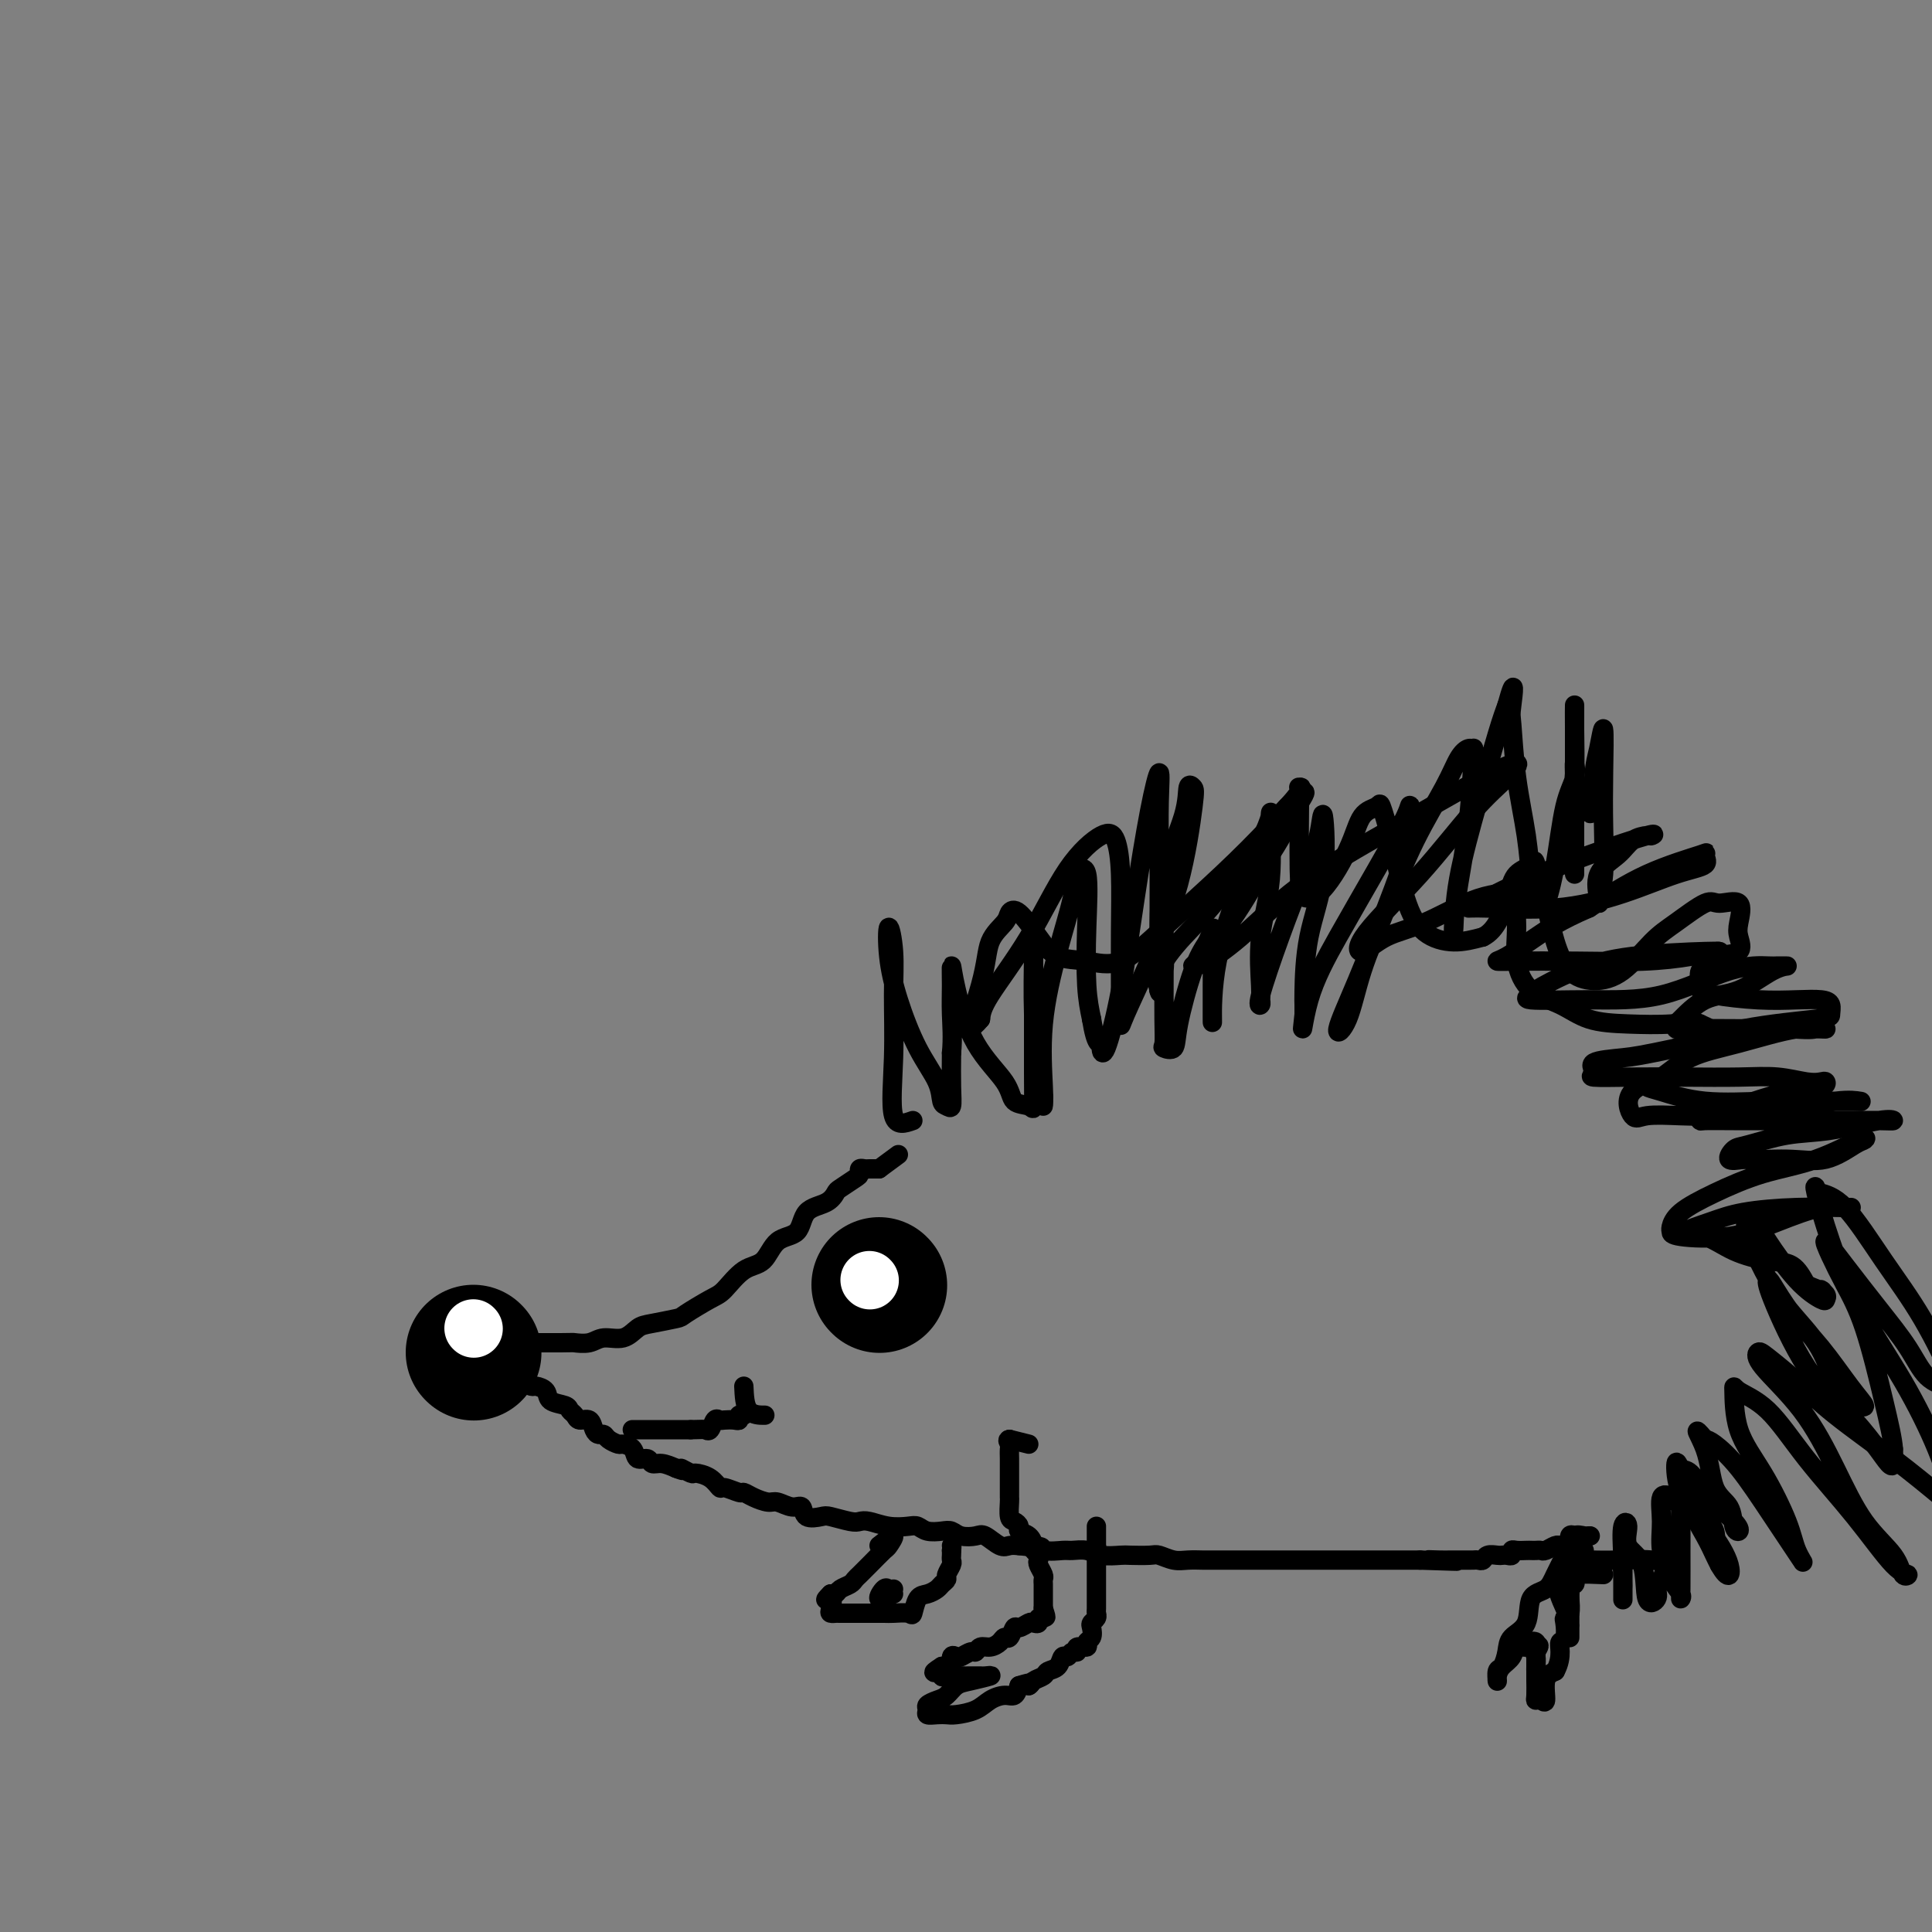 <svg viewBox='0 0 400 400' version='1.1' xmlns='http://www.w3.org/2000/svg' xmlns:xlink='http://www.w3.org/1999/xlink'><rect x="0" y="0" width="400" height="400" fill="#808080" stroke="none"/><g fill='none' stroke='#000000' stroke-width='4' stroke-linecap='round' stroke-linejoin='round'><path d='M106,280c-2.153,-0.845 -4.306,-1.691 -5,-2c-0.694,-0.309 0.071,-0.083 1,0c0.929,0.083 2.022,0.022 3,0c0.978,-0.022 1.840,-0.006 3,0c1.160,0.006 2.617,0.002 4,0c1.383,-0.002 2.691,-0.001 4,0'/><path d='M116,278c2.852,-0.018 2.483,-0.064 3,0c0.517,0.064 1.921,0.239 3,0c1.079,-0.239 1.834,-0.891 3,-1c1.166,-0.109 2.742,0.323 4,0c1.258,-0.323 2.196,-1.403 3,-2c0.804,-0.597 1.474,-0.710 3,-1c1.526,-0.290 3.909,-0.757 5,-1c1.091,-0.243 0.890,-0.261 2,-1c1.110,-0.739 3.531,-2.198 5,-3c1.469,-0.802 1.987,-0.947 3,-2c1.013,-1.053 2.520,-3.014 4,-4c1.480,-0.986 2.931,-0.998 4,-2c1.069,-1.002 1.754,-2.993 3,-4c1.246,-1.007 3.053,-1.028 4,-2c0.947,-0.972 1.035,-2.894 2,-4c0.965,-1.106 2.809,-1.395 4,-2c1.191,-0.605 1.730,-1.525 2,-2c0.270,-0.475 0.272,-0.506 1,-1c0.728,-0.494 2.183,-1.453 3,-2c0.817,-0.547 0.995,-0.682 1,-1c0.005,-0.318 -0.164,-0.817 0,-1c0.164,-0.183 0.659,-0.049 1,0c0.341,0.049 0.526,0.014 1,0c0.474,-0.014 1.237,-0.007 2,0'/><path d='M182,242c7.000,-5.167 3.500,-2.583 0,0'/><path d='M102,279c0.000,0.000 -2.000,-1.000 -2,-1'/><path d='M100,278c-0.074,0.018 0.739,0.564 1,1c0.261,0.436 -0.032,0.761 0,1c0.032,0.239 0.390,0.393 1,1c0.610,0.607 1.472,1.668 2,2c0.528,0.332 0.723,-0.065 1,0c0.277,0.065 0.636,0.591 1,1c0.364,0.409 0.732,0.700 1,1c0.268,0.300 0.437,0.609 1,1c0.563,0.391 1.520,0.864 2,1c0.480,0.136 0.481,-0.066 1,0c0.519,0.066 1.554,0.398 2,1c0.446,0.602 0.304,1.472 1,2c0.696,0.528 2.232,0.714 3,1c0.768,0.286 0.769,0.672 1,1c0.231,0.328 0.692,0.600 1,1c0.308,0.400 0.464,0.930 1,1c0.536,0.070 1.452,-0.318 2,0c0.548,0.318 0.728,1.343 1,2c0.272,0.657 0.635,0.946 1,1c0.365,0.054 0.732,-0.127 1,0c0.268,0.127 0.438,0.564 1,1c0.562,0.436 1.516,0.872 2,1c0.484,0.128 0.496,-0.053 1,0c0.504,0.053 1.499,0.339 2,1c0.501,0.661 0.507,1.696 1,2c0.493,0.304 1.472,-0.125 2,0c0.528,0.125 0.604,0.803 1,1c0.396,0.197 1.113,-0.087 2,0c0.887,0.087 1.943,0.543 3,1'/><path d='M140,304c2.586,1.020 1.050,0.071 1,0c-0.050,-0.071 1.385,0.736 2,1c0.615,0.264 0.410,-0.016 1,0c0.590,0.016 1.975,0.329 3,1c1.025,0.671 1.691,1.699 2,2c0.309,0.301 0.261,-0.126 1,0c0.739,0.126 2.266,0.803 3,1c0.734,0.197 0.675,-0.086 1,0c0.325,0.086 1.033,0.543 2,1c0.967,0.457 2.194,0.915 3,1c0.806,0.085 1.193,-0.201 2,0c0.807,0.201 2.034,0.890 3,1c0.966,0.110 1.670,-0.359 2,0c0.330,0.359 0.287,1.547 1,2c0.713,0.453 2.181,0.173 3,0c0.819,-0.173 0.987,-0.239 2,0c1.013,0.239 2.869,0.782 4,1c1.131,0.218 1.535,0.110 2,0c0.465,-0.110 0.991,-0.222 2,0c1.009,0.222 2.501,0.778 4,1c1.499,0.222 3.007,0.111 4,0c0.993,-0.111 1.472,-0.222 2,0c0.528,0.222 1.104,0.778 2,1c0.896,0.222 2.112,0.110 3,0c0.888,-0.110 1.449,-0.218 2,0c0.551,0.218 1.092,0.762 2,1c0.908,0.238 2.182,0.169 3,0c0.818,-0.169 1.178,-0.437 2,0c0.822,0.437 2.106,1.579 3,2c0.894,0.421 1.398,0.120 2,0c0.602,-0.120 1.301,-0.060 2,0'/><path d='M211,320c7.424,0.867 3.985,0.035 3,0c-0.985,-0.035 0.486,0.726 2,1c1.514,0.274 3.071,0.059 4,0c0.929,-0.059 1.230,0.037 2,0c0.770,-0.037 2.010,-0.206 3,0c0.990,0.206 1.731,0.786 3,1c1.269,0.214 3.067,0.061 4,0c0.933,-0.061 1.001,-0.030 2,0c0.999,0.030 2.929,0.061 4,0c1.071,-0.061 1.282,-0.212 2,0c0.718,0.212 1.943,0.789 3,1c1.057,0.211 1.947,0.057 3,0c1.053,-0.057 2.269,-0.015 3,0c0.731,0.015 0.975,0.004 2,0c1.025,-0.004 2.830,-0.001 4,0c1.170,0.001 1.707,0.000 2,0c0.293,-0.000 0.344,-0.000 1,0c0.656,0.000 1.918,0.000 3,0c1.082,-0.000 1.985,-0.000 3,0c1.015,0.000 2.144,0.000 3,0c0.856,-0.000 1.440,-0.000 2,0c0.560,0.000 1.097,0.000 2,0c0.903,-0.000 2.171,-0.000 3,0c0.829,0.000 1.219,0.000 2,0c0.781,-0.000 1.951,-0.000 3,0c1.049,0.000 1.975,0.000 3,0c1.025,-0.000 2.148,-0.000 3,0c0.852,0.000 1.435,0.000 2,0c0.565,-0.000 1.114,-0.000 2,0c0.886,0.000 2.110,0.000 3,0c0.890,-0.000 1.445,-0.000 2,0'/><path d='M294,323c13.490,0.464 5.716,0.124 3,0c-2.716,-0.124 -0.375,-0.033 1,0c1.375,0.033 1.783,0.009 2,0c0.217,-0.009 0.244,-0.001 1,0c0.756,0.001 2.243,-0.003 3,0c0.757,0.003 0.784,0.015 1,0c0.216,-0.015 0.621,-0.057 1,0c0.379,0.057 0.731,0.211 1,0c0.269,-0.211 0.454,-0.788 1,-1c0.546,-0.212 1.452,-0.061 2,0c0.548,0.061 0.737,0.030 1,0c0.263,-0.030 0.599,-0.061 1,0c0.401,0.061 0.867,0.212 1,0c0.133,-0.212 -0.067,-0.789 0,-1c0.067,-0.211 0.399,-0.057 1,0c0.601,0.057 1.469,0.016 2,0c0.531,-0.016 0.723,-0.008 1,0c0.277,0.008 0.637,0.016 1,0c0.363,-0.016 0.727,-0.057 1,0c0.273,0.057 0.455,0.214 1,0c0.545,-0.214 1.451,-0.797 2,-1c0.549,-0.203 0.739,-0.026 1,0c0.261,0.026 0.592,-0.098 1,0c0.408,0.098 0.893,0.418 1,0c0.107,-0.418 -0.163,-1.574 0,-2c0.163,-0.426 0.761,-0.122 1,0c0.239,0.122 0.120,0.061 0,0'/><path d='M189,232c-1.693,0.602 -3.385,1.203 -4,-1c-0.615,-2.203 -0.152,-7.212 0,-12c0.152,-4.788 -0.007,-9.356 0,-13c0.007,-3.644 0.181,-6.364 0,-9c-0.181,-2.636 -0.718,-5.189 -1,-5c-0.282,0.189 -0.311,3.119 0,6c0.311,2.881 0.962,5.714 2,9c1.038,3.286 2.464,7.027 4,10c1.536,2.973 3.182,5.179 4,7c0.818,1.821 0.808,3.256 1,4c0.192,0.744 0.588,0.797 1,1c0.412,0.203 0.842,0.555 1,0c0.158,-0.555 0.045,-2.016 0,-4c-0.045,-1.984 -0.023,-4.492 0,-7'/><path d='M197,218c0.308,-3.071 0.078,-5.749 0,-8c-0.078,-2.251 -0.003,-4.077 0,-6c0.003,-1.923 -0.065,-3.944 0,-4c0.065,-0.056 0.262,1.854 1,5c0.738,3.146 2.016,7.527 4,11c1.984,3.473 4.675,6.038 6,8c1.325,1.962 1.283,3.320 2,4c0.717,0.680 2.192,0.680 3,1c0.808,0.320 0.948,0.959 1,0c0.052,-0.959 0.014,-3.517 0,-7c-0.014,-3.483 -0.004,-7.891 0,-12c0.004,-4.109 0.004,-7.917 0,-10c-0.004,-2.083 -0.011,-2.440 0,-3c0.011,-0.560 0.042,-1.325 0,1c-0.042,2.325 -0.155,7.738 0,12c0.155,4.262 0.578,7.371 1,10c0.422,2.629 0.843,4.777 1,6c0.157,1.223 0.051,1.522 0,2c-0.051,0.478 -0.045,1.136 0,1c0.045,-0.136 0.129,-1.065 0,-4c-0.129,-2.935 -0.472,-7.877 0,-13c0.472,-5.123 1.759,-10.428 3,-15c1.241,-4.572 2.437,-8.412 3,-11c0.563,-2.588 0.493,-3.923 1,-5c0.507,-1.077 1.589,-1.897 2,0c0.411,1.897 0.149,6.511 0,11c-0.149,4.489 -0.185,8.854 0,12c0.185,3.146 0.593,5.073 1,7'/><path d='M226,211c0.923,5.748 1.731,5.117 2,5c0.269,-0.117 0.001,0.279 0,1c-0.001,0.721 0.266,1.768 1,0c0.734,-1.768 1.934,-6.351 3,-12c1.066,-5.649 1.998,-12.365 3,-19c1.002,-6.635 2.072,-13.188 3,-18c0.928,-4.812 1.713,-7.884 2,-8c0.287,-0.116 0.077,2.724 0,6c-0.077,3.276 -0.022,6.989 0,11c0.022,4.011 0.010,8.320 0,12c-0.010,3.680 -0.017,6.731 0,9c0.017,2.269 0.057,3.757 0,5c-0.057,1.243 -0.211,2.243 0,2c0.211,-0.243 0.789,-1.727 1,-4c0.211,-2.273 0.057,-5.334 0,-8c-0.057,-2.666 -0.015,-4.938 0,-7c0.015,-2.062 0.005,-3.915 0,-3c-0.005,0.915 -0.003,4.598 0,8c0.003,3.402 0.008,6.522 0,10c-0.008,3.478 -0.029,7.315 0,10c0.029,2.685 0.108,4.218 0,5c-0.108,0.782 -0.402,0.815 0,1c0.402,0.185 1.499,0.524 2,0c0.501,-0.524 0.404,-1.910 1,-5c0.596,-3.090 1.885,-7.883 3,-11c1.115,-3.117 2.058,-4.559 3,-6'/><path d='M250,195c1.619,-3.847 1.166,-2.964 1,-2c-0.166,0.964 -0.044,2.008 0,4c0.044,1.992 0.012,4.933 0,7c-0.012,2.067 -0.002,3.259 0,4c0.002,0.741 -0.004,1.032 0,2c0.004,0.968 0.019,2.614 0,1c-0.019,-1.614 -0.072,-6.487 1,-12c1.072,-5.513 3.270,-11.666 5,-16c1.730,-4.334 2.992,-6.850 4,-9c1.008,-2.150 1.762,-3.936 2,-5c0.238,-1.064 -0.042,-1.407 0,1c0.042,2.407 0.404,7.562 0,12c-0.404,4.438 -1.575,8.157 -2,12c-0.425,3.843 -0.103,7.809 0,10c0.103,2.191 -0.013,2.608 0,3c0.013,0.392 0.154,0.758 0,1c-0.154,0.242 -0.602,0.360 0,-2c0.602,-2.360 2.255,-7.196 4,-12c1.745,-4.804 3.582,-9.575 5,-13c1.418,-3.425 2.419,-5.503 3,-8c0.581,-2.497 0.744,-5.413 1,-4c0.256,1.413 0.604,7.155 0,12c-0.604,4.845 -2.162,8.794 -3,13c-0.838,4.206 -0.956,8.671 -1,11c-0.044,2.329 -0.012,2.523 0,3c0.012,0.477 0.006,1.239 0,2'/><path d='M270,210c-0.652,6.269 -0.281,1.442 1,-3c1.281,-4.442 3.471,-8.501 6,-13c2.529,-4.499 5.395,-9.440 8,-14c2.605,-4.560 4.948,-8.738 6,-11c1.052,-2.262 0.813,-2.608 1,-2c0.187,0.608 0.800,2.170 0,6c-0.800,3.830 -3.013,9.929 -5,15c-1.987,5.071 -3.748,9.115 -5,13c-1.252,3.885 -1.996,7.612 -3,10c-1.004,2.388 -2.267,3.438 -2,2c0.267,-1.438 2.063,-5.365 4,-10c1.937,-4.635 4.014,-9.978 6,-15c1.986,-5.022 3.881,-9.723 6,-14c2.119,-4.277 4.463,-8.129 6,-11c1.537,-2.871 2.266,-4.759 3,-6c0.734,-1.241 1.472,-1.833 2,-2c0.528,-0.167 0.845,0.090 1,0c0.155,-0.090 0.146,-0.529 0,2c-0.146,2.529 -0.431,8.026 -1,13c-0.569,4.974 -1.423,9.426 -2,13c-0.577,3.574 -0.877,6.270 -1,8c-0.123,1.730 -0.069,2.494 0,1c0.069,-1.494 0.152,-5.246 1,-10c0.848,-4.754 2.459,-10.511 4,-16c1.541,-5.489 3.012,-10.711 4,-14c0.988,-3.289 1.494,-4.644 2,-6'/><path d='M312,146c1.937,-7.068 1.278,-2.239 1,0c-0.278,2.239 -0.177,1.889 0,4c0.177,2.111 0.429,6.683 1,11c0.571,4.317 1.462,8.377 2,12c0.538,3.623 0.725,6.808 1,9c0.275,2.192 0.640,3.392 1,4c0.360,0.608 0.717,0.624 1,1c0.283,0.376 0.493,1.111 1,0c0.507,-1.111 1.313,-4.067 2,-8c0.687,-3.933 1.256,-8.841 2,-12c0.744,-3.159 1.663,-4.568 2,-6c0.337,-1.432 0.090,-2.886 0,-3c-0.090,-0.114 -0.024,1.113 0,3c0.024,1.887 0.006,4.433 0,7c-0.006,2.567 -0.002,5.156 0,7c0.002,1.844 0.000,2.943 0,4c-0.000,1.057 -0.000,2.072 0,2c0.000,-0.072 0.000,-1.231 0,-4c-0.000,-2.769 -0.000,-7.148 0,-11c0.000,-3.852 0.001,-7.177 0,-10c-0.001,-2.823 -0.002,-5.144 0,-7c0.002,-1.856 0.008,-3.247 0,-3c-0.008,0.247 -0.031,2.133 0,5c0.031,2.867 0.116,6.716 0,9c-0.116,2.284 -0.433,3.004 0,4c0.433,0.996 1.617,2.268 2,3c0.383,0.732 -0.033,0.923 0,1c0.033,0.077 0.517,0.038 1,0'/><path d='M329,168c0.646,2.088 0.761,-3.692 1,-7c0.239,-3.308 0.601,-4.143 1,-6c0.399,-1.857 0.835,-4.736 1,-4c0.165,0.736 0.058,5.087 0,9c-0.058,3.913 -0.067,7.389 0,11c0.067,3.611 0.211,7.358 0,10c-0.211,2.642 -0.776,4.177 -1,5c-0.224,0.823 -0.108,0.932 0,1c0.108,0.068 0.208,0.095 0,-1c-0.208,-1.095 -0.722,-3.312 0,-5c0.722,-1.688 2.682,-2.847 4,-4c1.318,-1.153 1.995,-2.299 3,-3c1.005,-0.701 2.336,-0.957 3,-1c0.664,-0.043 0.659,0.128 1,0c0.341,-0.128 1.029,-0.556 -1,0c-2.029,0.556 -6.774,2.096 -12,4c-5.226,1.904 -10.932,4.173 -15,6c-4.068,1.827 -6.498,3.214 -8,4c-1.502,0.786 -2.077,0.971 -2,1c0.077,0.029 0.807,-0.099 4,0c3.193,0.099 8.851,0.426 14,0c5.149,-0.426 9.791,-1.605 14,-3c4.209,-1.395 7.986,-3.005 11,-4c3.014,-0.995 5.266,-1.374 6,-2c0.734,-0.626 -0.051,-1.498 0,-2c0.051,-0.502 0.937,-0.635 -1,0c-1.937,0.635 -6.696,2.039 -11,4c-4.304,1.961 -8.152,4.481 -12,7'/><path d='M329,188c-5.880,2.525 -8.579,4.337 -11,6c-2.421,1.663 -4.563,3.179 -6,4c-1.437,0.821 -2.167,0.949 -2,1c0.167,0.051 1.232,0.024 4,0c2.768,-0.024 7.239,-0.045 12,0c4.761,0.045 9.813,0.155 14,0c4.187,-0.155 7.510,-0.576 10,-1c2.490,-0.424 4.148,-0.852 5,-1c0.852,-0.148 0.900,-0.015 1,0c0.100,0.015 0.254,-0.088 -3,0c-3.254,0.088 -9.914,0.367 -15,1c-5.086,0.633 -8.597,1.619 -12,3c-3.403,1.381 -6.696,3.156 -8,4c-1.304,0.844 -0.617,0.758 -1,1c-0.383,0.242 -1.836,0.811 0,1c1.836,0.189 6.963,-0.002 12,0c5.037,0.002 9.986,0.197 15,-1c5.014,-1.197 10.094,-3.785 14,-5c3.906,-1.215 6.637,-1.058 8,-1c1.363,0.058 1.356,0.015 2,0c0.644,-0.015 1.938,-0.004 2,0c0.062,0.004 -1.108,0.000 -3,1c-1.892,1.000 -4.508,3.004 -7,4c-2.492,0.996 -4.862,0.985 -7,2c-2.138,1.015 -4.046,3.057 -5,4c-0.954,0.943 -0.955,0.789 -1,1c-0.045,0.211 -0.136,0.789 0,1c0.136,0.211 0.498,0.057 3,0c2.502,-0.057 7.143,-0.016 11,0c3.857,0.016 6.928,0.008 10,0'/><path d='M371,213c4.514,0.299 4.299,0.045 5,0c0.701,-0.045 2.319,0.118 2,0c-0.319,-0.118 -2.576,-0.516 -6,0c-3.424,0.516 -8.015,1.945 -12,3c-3.985,1.055 -7.364,1.734 -10,3c-2.636,1.266 -4.529,3.117 -6,4c-1.471,0.883 -2.520,0.797 -3,1c-0.480,0.203 -0.392,0.695 0,1c0.392,0.305 1.089,0.421 3,1c1.911,0.579 5.036,1.620 9,2c3.964,0.380 8.765,0.100 13,0c4.235,-0.100 7.902,-0.020 11,0c3.098,0.020 5.626,-0.019 7,0c1.374,0.019 1.596,0.096 1,0c-0.596,-0.096 -2.008,-0.367 -5,0c-2.992,0.367 -7.564,1.370 -12,2c-4.436,0.630 -8.737,0.885 -12,1c-3.263,0.115 -5.488,0.090 -8,0c-2.512,-0.090 -5.309,-0.243 -7,0c-1.691,0.243 -2.275,0.884 -3,0c-0.725,-0.884 -1.592,-3.293 0,-5c1.592,-1.707 5.641,-2.713 8,-4c2.359,-1.287 3.026,-2.856 4,-4c0.974,-1.144 2.256,-1.865 3,-2c0.744,-0.135 0.952,0.314 1,0c0.048,-0.314 -0.064,-1.392 0,-2c0.064,-0.608 0.304,-0.745 0,-1c-0.304,-0.255 -1.152,-0.627 -2,-1'/><path d='M352,212c-1.077,-0.624 -3.271,-0.184 -6,0c-2.729,0.184 -5.993,0.113 -9,0c-3.007,-0.113 -5.758,-0.269 -8,-1c-2.242,-0.731 -3.975,-2.037 -6,-3c-2.025,-0.963 -4.341,-1.582 -6,-3c-1.659,-1.418 -2.662,-3.635 -3,-6c-0.338,-2.365 -0.013,-4.880 0,-7c0.013,-2.120 -0.288,-3.846 0,-5c0.288,-1.154 1.163,-1.736 0,-2c-1.163,-0.264 -4.365,-0.210 -8,1c-3.635,1.210 -7.702,3.576 -11,5c-3.298,1.424 -5.826,1.905 -8,3c-2.174,1.095 -3.992,2.803 -5,3c-1.008,0.197 -1.205,-1.119 1,-4c2.205,-2.881 6.810,-7.327 11,-12c4.190,-4.673 7.963,-9.571 11,-13c3.037,-3.429 5.339,-5.388 7,-7c1.661,-1.612 2.681,-2.877 2,-3c-0.681,-0.123 -3.064,0.895 -7,3c-3.936,2.105 -9.427,5.296 -16,9c-6.573,3.704 -14.229,7.920 -20,12c-5.771,4.080 -9.659,8.025 -13,11c-3.341,2.975 -6.136,4.979 -8,6c-1.864,1.021 -2.799,1.057 -3,1c-0.201,-0.057 0.330,-0.208 2,-2c1.670,-1.792 4.477,-5.226 7,-9c2.523,-3.774 4.761,-7.887 7,-12'/><path d='M263,177c3.408,-5.292 3.929,-7.023 5,-9c1.071,-1.977 2.692,-4.199 2,-4c-0.692,0.199 -3.698,2.820 -7,7c-3.302,4.180 -6.899,9.918 -10,14c-3.101,4.082 -5.707,6.506 -8,9c-2.293,2.494 -4.275,5.058 -5,7c-0.725,1.942 -0.194,3.263 0,4c0.194,0.737 0.051,0.890 0,-1c-0.051,-1.890 -0.010,-5.824 0,-10c0.010,-4.176 -0.010,-8.595 1,-13c1.010,-4.405 3.049,-8.797 4,-12c0.951,-3.203 0.815,-5.215 1,-6c0.185,-0.785 0.691,-0.341 1,0c0.309,0.341 0.423,0.578 0,4c-0.423,3.422 -1.381,10.029 -3,16c-1.619,5.971 -3.898,11.306 -6,16c-2.102,4.694 -4.027,8.747 -5,11c-0.973,2.253 -0.995,2.706 -1,2c-0.005,-0.706 0.007,-2.572 0,-6c-0.007,-3.428 -0.033,-8.420 0,-13c0.033,-4.580 0.123,-8.748 0,-12c-0.123,-3.252 -0.460,-5.588 -1,-7c-0.540,-1.412 -1.283,-1.900 -3,-1c-1.717,0.900 -4.409,3.190 -7,7c-2.591,3.810 -5.082,9.141 -8,14c-2.918,4.859 -6.262,9.245 -8,12c-1.738,2.755 -1.869,3.877 -2,5'/><path d='M203,211c-3.943,4.782 -1.301,-2.264 0,-7c1.301,-4.736 1.261,-7.163 2,-9c0.739,-1.837 2.257,-3.084 3,-4c0.743,-0.916 0.710,-1.501 1,-2c0.290,-0.499 0.903,-0.914 2,0c1.097,0.914 2.678,3.156 4,5c1.322,1.844 2.383,3.292 4,4c1.617,0.708 3.788,0.678 6,1c2.212,0.322 4.464,0.997 7,0c2.536,-0.997 5.355,-3.664 9,-7c3.645,-3.336 8.115,-7.340 12,-11c3.885,-3.660 7.185,-6.977 10,-10c2.815,-3.023 5.147,-5.753 6,-7c0.853,-1.247 0.229,-1.011 0,-1c-0.229,0.011 -0.064,-0.202 0,1c0.064,1.202 0.027,3.818 0,7c-0.027,3.182 -0.043,6.930 0,9c0.043,2.070 0.146,2.460 0,3c-0.146,0.540 -0.540,1.228 0,2c0.540,0.772 2.014,1.628 4,0c1.986,-1.628 4.485,-5.741 6,-9c1.515,-3.259 2.047,-5.665 3,-7c0.953,-1.335 2.329,-1.599 3,-2c0.671,-0.401 0.639,-0.940 1,0c0.361,0.940 1.116,3.360 2,7c0.884,3.640 1.897,8.502 3,12c1.103,3.498 2.297,5.634 4,7c1.703,1.366 3.915,1.962 6,2c2.085,0.038 4.042,-0.481 6,-1'/><path d='M307,194c2.914,-1.379 4.198,-5.327 5,-8c0.802,-2.673 1.120,-4.072 2,-5c0.880,-0.928 2.320,-1.384 3,-2c0.680,-0.616 0.599,-1.390 1,0c0.401,1.390 1.284,4.945 2,8c0.716,3.055 1.265,5.612 2,8c0.735,2.388 1.657,4.608 3,6c1.343,1.392 3.109,1.955 5,2c1.891,0.045 3.908,-0.428 6,-2c2.092,-1.572 4.260,-4.243 6,-6c1.740,-1.757 3.051,-2.602 5,-4c1.949,-1.398 4.535,-3.351 6,-4c1.465,-0.649 1.808,0.005 3,0c1.192,-0.005 3.234,-0.669 4,0c0.766,0.669 0.256,2.670 0,4c-0.256,1.330 -0.258,1.989 0,3c0.258,1.011 0.777,2.372 0,3c-0.777,0.628 -2.850,0.521 -4,1c-1.150,0.479 -1.376,1.543 -2,2c-0.624,0.457 -1.647,0.308 -2,1c-0.353,0.692 -0.038,2.224 0,3c0.038,0.776 -0.201,0.796 0,1c0.201,0.204 0.842,0.593 3,1c2.158,0.407 5.832,0.834 9,1c3.168,0.166 5.830,0.071 8,0c2.170,-0.071 3.846,-0.120 5,0c1.154,0.120 1.784,0.408 2,1c0.216,0.592 0.017,1.489 0,2c-0.017,0.511 0.149,0.638 -3,1c-3.149,0.362 -9.614,0.961 -15,2c-5.386,1.039 -9.693,2.520 -14,4'/><path d='M347,217c-7.071,1.503 -8.749,1.762 -11,2c-2.251,0.238 -5.076,0.456 -6,1c-0.924,0.544 0.053,1.414 0,2c-0.053,0.586 -1.135,0.888 0,1c1.135,0.112 4.488,0.034 8,0c3.512,-0.034 7.182,-0.023 11,0c3.818,0.023 7.783,0.058 11,0c3.217,-0.058 5.686,-0.208 8,0c2.314,0.208 4.473,0.775 6,1c1.527,0.225 2.422,0.109 3,0c0.578,-0.109 0.840,-0.212 1,0c0.160,0.212 0.217,0.739 -1,1c-1.217,0.261 -3.710,0.256 -7,1c-3.290,0.744 -7.379,2.238 -10,3c-2.621,0.762 -3.775,0.793 -5,1c-1.225,0.207 -2.523,0.591 -3,1c-0.477,0.409 -0.134,0.842 0,1c0.134,0.158 0.059,0.042 1,0c0.941,-0.042 2.898,-0.011 6,0c3.102,0.011 7.350,0.001 11,0c3.650,-0.001 6.702,0.007 10,0c3.298,-0.007 6.840,-0.028 9,0c2.160,0.028 2.937,0.106 3,0c0.063,-0.106 -0.588,-0.394 -3,0c-2.412,0.394 -6.586,1.472 -10,2c-3.414,0.528 -6.070,0.506 -9,1c-2.930,0.494 -6.136,1.504 -8,2c-1.864,0.496 -2.386,0.480 -3,1c-0.614,0.520 -1.318,1.577 -1,2c0.318,0.423 1.659,0.211 3,0'/><path d='M361,240c1.952,0.264 5.832,-0.076 9,0c3.168,0.076 5.622,0.569 8,0c2.378,-0.569 4.678,-2.201 6,-3c1.322,-0.799 1.665,-0.766 2,-1c0.335,-0.234 0.661,-0.734 -1,0c-1.661,0.734 -5.311,2.701 -9,4c-3.689,1.299 -7.419,1.931 -11,3c-3.581,1.069 -7.012,2.577 -10,4c-2.988,1.423 -5.531,2.762 -7,4c-1.469,1.238 -1.863,2.376 -2,3c-0.137,0.624 -0.015,0.734 0,1c0.015,0.266 -0.076,0.688 2,1c2.076,0.312 6.321,0.514 10,0c3.679,-0.514 6.793,-1.745 10,-3c3.207,-1.255 6.505,-2.533 9,-3c2.495,-0.467 4.185,-0.123 5,0c0.815,0.123 0.755,0.024 1,0c0.245,-0.024 0.794,0.025 -1,0c-1.794,-0.025 -5.930,-0.125 -10,0c-4.070,0.125 -8.072,0.474 -11,1c-2.928,0.526 -4.780,1.231 -7,2c-2.220,0.769 -4.806,1.604 -5,2c-0.194,0.396 2.006,0.352 4,1c1.994,0.648 3.782,1.988 6,3c2.218,1.012 4.866,1.695 7,2c2.134,0.305 3.752,0.230 5,1c1.248,0.770 2.124,2.385 3,4'/><path d='M374,266c4.487,1.881 3.203,1.085 3,1c-0.203,-0.085 0.674,0.542 1,1c0.326,0.458 0.099,0.747 0,1c-0.099,0.253 -0.072,0.470 -1,0c-0.928,-0.470 -2.813,-1.627 -5,-4c-2.187,-2.373 -4.676,-5.961 -6,-8c-1.324,-2.039 -1.484,-2.527 -2,-3c-0.516,-0.473 -1.388,-0.931 -2,-1c-0.612,-0.069 -0.962,0.251 0,3c0.962,2.749 3.237,7.927 6,12c2.763,4.073 6.014,7.041 8,10c1.986,2.959 2.708,5.909 4,8c1.292,2.091 3.156,3.324 4,4c0.844,0.676 0.670,0.795 1,1c0.330,0.205 1.164,0.496 1,0c-0.164,-0.496 -1.326,-1.780 -3,-4c-1.674,-2.220 -3.862,-5.377 -6,-8c-2.138,-2.623 -4.228,-4.714 -6,-7c-1.772,-2.286 -3.228,-4.768 -4,-6c-0.772,-1.232 -0.860,-1.215 -1,-1c-0.140,0.215 -0.332,0.629 1,4c1.332,3.371 4.189,9.701 7,14c2.811,4.299 5.576,6.569 8,9c2.424,2.431 4.505,5.023 6,7c1.495,1.977 2.402,3.340 3,4c0.598,0.660 0.885,0.617 1,0c0.115,-0.617 0.057,-1.809 0,-3'/><path d='M392,300c-0.109,-1.943 -0.883,-5.302 -2,-10c-1.117,-4.698 -2.577,-10.736 -4,-15c-1.423,-4.264 -2.809,-6.755 -4,-9c-1.191,-2.245 -2.188,-4.245 -3,-6c-0.812,-1.755 -1.440,-3.266 -1,-3c0.440,0.266 1.946,2.310 4,5c2.054,2.690 4.654,6.027 7,9c2.346,2.973 4.437,5.583 6,8c1.563,2.417 2.599,4.640 4,6c1.401,1.360 3.169,1.858 4,2c0.831,0.142 0.727,-0.070 1,0c0.273,0.070 0.924,0.422 0,-2c-0.924,-2.422 -3.424,-7.619 -6,-12c-2.576,-4.381 -5.228,-7.948 -8,-12c-2.772,-4.052 -5.664,-8.590 -8,-11c-2.336,-2.410 -4.117,-2.693 -5,-3c-0.883,-0.307 -0.868,-0.637 -1,-1c-0.132,-0.363 -0.412,-0.758 0,1c0.412,1.758 1.515,5.668 3,10c1.485,4.332 3.352,9.084 6,14c2.648,4.916 6.077,9.994 9,15c2.923,5.006 5.340,9.940 7,14c1.660,4.060 2.562,7.247 4,10c1.438,2.753 3.411,5.072 3,5c-0.411,-0.072 -3.205,-2.536 -6,-5'/><path d='M402,310c-2.571,-2.133 -5.998,-4.965 -10,-8c-4.002,-3.035 -8.578,-6.273 -12,-9c-3.422,-2.727 -5.691,-4.945 -8,-7c-2.309,-2.055 -4.657,-3.948 -6,-5c-1.343,-1.052 -1.681,-1.263 -2,-1c-0.319,0.263 -0.618,0.999 1,3c1.618,2.001 5.154,5.265 8,9c2.846,3.735 5.002,7.939 7,12c1.998,4.061 3.836,7.978 6,11c2.164,3.022 4.653,5.150 6,7c1.347,1.850 1.553,3.424 2,4c0.447,0.576 1.136,0.156 1,0c-0.136,-0.156 -1.098,-0.048 -3,-2c-1.902,-1.952 -4.744,-5.965 -8,-10c-3.256,-4.035 -6.925,-8.091 -10,-12c-3.075,-3.909 -5.556,-7.671 -8,-10c-2.444,-2.329 -4.851,-3.226 -6,-4c-1.149,-0.774 -1.038,-1.426 -1,0c0.038,1.426 0.004,4.928 1,8c0.996,3.072 3.020,5.712 5,9c1.980,3.288 3.914,7.224 5,10c1.086,2.776 1.325,4.394 2,6c0.675,1.606 1.786,3.201 1,2c-0.786,-1.201 -3.468,-5.198 -6,-9c-2.532,-3.802 -4.912,-7.408 -7,-10c-2.088,-2.592 -3.882,-4.169 -5,-5c-1.118,-0.831 -1.559,-0.915 -2,-1'/><path d='M353,298c-3.015,-3.542 -1.053,-0.895 0,2c1.053,2.895 1.197,6.040 2,8c0.803,1.960 2.267,2.736 3,4c0.733,1.264 0.737,3.018 1,4c0.263,0.982 0.786,1.194 1,1c0.214,-0.194 0.120,-0.793 -1,-2c-1.120,-1.207 -3.267,-3.023 -5,-5c-1.733,-1.977 -3.054,-4.115 -4,-5c-0.946,-0.885 -1.519,-0.517 -2,-1c-0.481,-0.483 -0.871,-1.817 -1,-1c-0.129,0.817 0.003,3.784 1,6c0.997,2.216 2.857,3.681 4,5c1.143,1.319 1.567,2.492 2,3c0.433,0.508 0.875,0.350 1,1c0.125,0.650 -0.065,2.109 0,2c0.065,-0.109 0.386,-1.786 0,-3c-0.386,-1.214 -1.479,-1.965 -2,-3c-0.521,-1.035 -0.470,-2.353 -1,-3c-0.530,-0.647 -1.642,-0.623 -2,-1c-0.358,-0.377 0.037,-1.156 0,-1c-0.037,0.156 -0.505,1.248 0,3c0.505,1.752 1.982,4.164 3,6c1.018,1.836 1.577,3.096 2,4c0.423,0.904 0.712,1.452 1,2'/><path d='M356,324c2.015,3.596 2.552,2.085 2,0c-0.552,-2.085 -2.194,-4.745 -4,-7c-1.806,-2.255 -3.776,-4.107 -5,-5c-1.224,-0.893 -1.703,-0.828 -2,-1c-0.297,-0.172 -0.414,-0.580 -1,-1c-0.586,-0.420 -1.642,-0.852 -2,0c-0.358,0.852 -0.019,2.989 0,5c0.019,2.011 -0.282,3.897 0,6c0.282,2.103 1.147,4.422 2,6c0.853,1.578 1.693,2.416 2,3c0.307,0.584 0.082,0.915 0,1c-0.082,0.085 -0.020,-0.077 0,-2c0.020,-1.923 -0.000,-5.609 0,-8c0.000,-2.391 0.022,-3.489 0,-5c-0.022,-1.511 -0.087,-3.436 0,-4c0.087,-0.564 0.327,0.233 0,2c-0.327,1.767 -1.219,4.504 -2,7c-0.781,2.496 -1.450,4.751 -2,6c-0.550,1.249 -0.982,1.494 -1,2c-0.018,0.506 0.378,1.274 0,2c-0.378,0.726 -1.531,1.409 -2,0c-0.469,-1.409 -0.256,-4.911 -1,-7c-0.744,-2.089 -2.447,-2.766 -3,-4c-0.553,-1.234 0.043,-3.024 0,-4c-0.043,-0.976 -0.727,-1.136 -1,0c-0.273,1.136 -0.137,3.568 0,6'/><path d='M336,322c-0.155,1.947 -0.041,3.813 0,5c0.041,1.187 0.011,1.695 0,2c-0.011,0.305 -0.003,0.408 0,1c0.003,0.592 0.001,1.674 0,1c-0.001,-0.674 -0.000,-3.102 0,-5c0.000,-1.898 0.000,-3.265 0,-4c-0.000,-0.735 -0.000,-0.836 0,-1c0.000,-0.164 0.000,-0.390 0,-1c-0.000,-0.610 -0.000,-1.603 0,-2c0.000,-0.397 0.000,-0.199 0,0'/><path d='M328,321c0.000,0.000 -3.000,0.000 -3,0'/><path d='M325,321c-0.589,0.029 -0.561,0.101 -1,1c-0.439,0.899 -1.343,2.624 -2,4c-0.657,1.376 -1.065,2.401 -2,3c-0.935,0.599 -2.397,0.770 -3,2c-0.603,1.230 -0.347,3.518 -1,5c-0.653,1.482 -2.213,2.156 -3,3c-0.787,0.844 -0.800,1.856 -1,3c-0.200,1.144 -0.588,2.420 -1,3c-0.412,0.580 -0.850,0.465 -1,1c-0.150,0.535 -0.014,1.719 0,2c0.014,0.281 -0.095,-0.340 0,-1c0.095,-0.660 0.392,-1.357 1,-2c0.608,-0.643 1.526,-1.231 2,-2c0.474,-0.769 0.506,-1.720 1,-2c0.494,-0.280 1.452,0.111 2,0c0.548,-0.111 0.686,-0.722 1,-1c0.314,-0.278 0.804,-0.222 1,0c0.196,0.222 0.098,0.611 0,1'/><path d='M318,341c1.238,-0.888 0.332,0.392 0,1c-0.332,0.608 -0.089,0.546 0,1c0.089,0.454 0.024,1.425 0,2c-0.024,0.575 -0.006,0.753 0,1c0.006,0.247 0.002,0.562 0,1c-0.002,0.438 -0.000,1.001 0,1c0.000,-0.001 0.000,-0.564 0,-1c-0.000,-0.436 -0.000,-0.744 0,-1c0.000,-0.256 0.000,-0.460 0,-1c-0.000,-0.540 -0.000,-1.415 0,-2c0.000,-0.585 0.000,-0.878 0,-1c-0.000,-0.122 -0.001,-0.071 0,1c0.001,1.071 0.003,3.162 0,4c-0.003,0.838 -0.011,0.424 0,1c0.011,0.576 0.040,2.141 0,3c-0.040,0.859 -0.149,1.012 0,1c0.149,-0.012 0.555,-0.189 1,0c0.445,0.189 0.927,0.743 1,0c0.073,-0.743 -0.265,-2.784 0,-4c0.265,-1.216 1.132,-1.608 2,-2'/><path d='M322,346c0.861,-1.562 1.014,-2.968 1,-4c-0.014,-1.032 -0.196,-1.689 0,-2c0.196,-0.311 0.771,-0.276 1,-1c0.229,-0.724 0.114,-2.207 0,-3c-0.114,-0.793 -0.226,-0.895 0,-1c0.226,-0.105 0.792,-0.214 1,-1c0.208,-0.786 0.060,-2.248 0,-3c-0.060,-0.752 -0.030,-0.793 0,-1c0.030,-0.207 0.061,-0.579 0,-1c-0.061,-0.421 -0.212,-0.890 0,-1c0.212,-0.110 0.789,0.139 1,0c0.211,-0.139 0.057,-0.667 0,-1c-0.057,-0.333 -0.015,-0.471 0,-1c0.015,-0.529 0.005,-1.450 0,-2c-0.005,-0.550 -0.003,-0.729 0,-1c0.003,-0.271 0.007,-0.633 0,-1c-0.007,-0.367 -0.027,-0.739 0,-1c0.027,-0.261 0.100,-0.410 0,-1c-0.100,-0.590 -0.373,-1.620 0,-2c0.373,-0.380 1.392,-0.108 2,0c0.608,0.108 0.804,0.054 1,0'/><path d='M329,318c0.500,0.000 0.250,0.000 0,0'/><path d='M332,326c-3.887,-0.169 -7.773,-0.338 -9,1c-1.227,1.338 0.207,4.185 1,6c0.793,1.815 0.945,2.600 1,3c0.055,0.400 0.015,0.414 0,1c-0.015,0.586 -0.003,1.744 0,2c0.003,0.256 -0.002,-0.390 0,-2c0.002,-1.610 0.011,-4.183 0,-6c-0.011,-1.817 -0.042,-2.879 0,-4c0.042,-1.121 0.159,-2.301 0,-3c-0.159,-0.699 -0.592,-0.916 0,-1c0.592,-0.084 2.208,-0.036 4,0c1.792,0.036 3.759,0.061 6,0c2.241,-0.061 4.757,-0.209 7,0c2.243,0.209 4.212,0.774 5,1c0.788,0.226 0.394,0.113 0,0'/><path d='M213,299c0.000,0.000 -4.000,-1.000 -4,-1'/><path d='M209,298c-0.619,0.040 -0.166,0.641 0,1c0.166,0.359 0.044,0.475 0,1c-0.044,0.525 -0.012,1.458 0,2c0.012,0.542 0.003,0.694 0,1c-0.003,0.306 -0.001,0.765 0,1c0.001,0.235 0.000,0.246 0,1c-0.000,0.754 -0.001,2.251 0,3c0.001,0.749 0.003,0.750 0,1c-0.003,0.250 -0.011,0.749 0,1c0.011,0.251 0.040,0.252 0,1c-0.040,0.748 -0.148,2.241 0,3c0.148,0.759 0.551,0.785 1,1c0.449,0.215 0.942,0.621 1,1c0.058,0.379 -0.321,0.731 0,1c0.321,0.269 1.340,0.453 2,1c0.660,0.547 0.960,1.455 1,2c0.040,0.545 -0.182,0.727 0,1c0.182,0.273 0.767,0.636 1,1c0.233,0.364 0.115,0.727 0,1c-0.115,0.273 -0.227,0.454 0,1c0.227,0.546 0.793,1.456 1,2c0.207,0.544 0.055,0.722 0,1c-0.055,0.278 -0.015,0.654 0,1c0.015,0.346 0.004,0.660 0,1c-0.004,0.340 -0.001,0.707 0,1c0.001,0.293 0.000,0.512 0,1c-0.000,0.488 -0.000,1.244 0,2'/><path d='M216,333c1.066,3.101 0.230,1.353 0,1c-0.230,-0.353 0.147,0.689 0,1c-0.147,0.311 -0.817,-0.108 -1,0c-0.183,0.108 0.120,0.745 0,1c-0.120,0.255 -0.662,0.129 -1,0c-0.338,-0.129 -0.472,-0.260 -1,0c-0.528,0.260 -1.450,0.909 -2,1c-0.550,0.091 -0.727,-0.378 -1,0c-0.273,0.378 -0.640,1.603 -1,2c-0.360,0.397 -0.713,-0.033 -1,0c-0.287,0.033 -0.510,0.530 -1,1c-0.490,0.470 -1.248,0.914 -2,1c-0.752,0.086 -1.496,-0.187 -2,0c-0.504,0.187 -0.766,0.833 -1,1c-0.234,0.167 -0.440,-0.144 -1,0c-0.560,0.144 -1.473,0.742 -2,1c-0.527,0.258 -0.666,0.174 -1,0c-0.334,-0.174 -0.863,-0.438 -1,0c-0.137,0.438 0.117,1.580 0,2c-0.117,0.420 -0.605,0.120 -1,0c-0.395,-0.120 -0.698,-0.060 -1,0'/><path d='M195,345c-3.238,2.024 -0.833,1.083 0,1c0.833,-0.083 0.095,0.690 0,1c-0.095,0.310 0.452,0.155 1,0'/><path d='M196,347c0.576,0.309 1.517,0.083 2,0c0.483,-0.083 0.510,-0.022 1,0c0.490,0.022 1.445,0.005 2,0c0.555,-0.005 0.711,0.002 1,0c0.289,-0.002 0.713,-0.013 1,0c0.287,0.013 0.439,0.049 1,0c0.561,-0.049 1.532,-0.182 1,0c-0.532,0.182 -2.567,0.679 -4,1c-1.433,0.321 -2.264,0.467 -3,1c-0.736,0.533 -1.376,1.453 -2,2c-0.624,0.547 -1.233,0.721 -2,1c-0.767,0.279 -1.691,0.663 -2,1c-0.309,0.337 -0.002,0.627 0,1c0.002,0.373 -0.302,0.830 0,1c0.302,0.170 1.210,0.053 2,0c0.790,-0.053 1.461,-0.043 2,0c0.539,0.043 0.946,0.118 2,0c1.054,-0.118 2.755,-0.429 4,-1c1.245,-0.571 2.035,-1.400 3,-2c0.965,-0.600 2.106,-0.969 3,-1c0.894,-0.031 1.541,0.277 2,0c0.459,-0.277 0.729,-1.138 1,-2'/><path d='M211,349c3.167,-1.000 2.583,-0.500 2,0'/><path d='M213,349c0.423,-0.180 0.480,-0.630 1,-1c0.520,-0.370 1.501,-0.658 2,-1c0.499,-0.342 0.514,-0.737 1,-1c0.486,-0.263 1.441,-0.395 2,-1c0.559,-0.605 0.722,-1.683 1,-2c0.278,-0.317 0.671,0.126 1,0c0.329,-0.126 0.595,-0.822 1,-1c0.405,-0.178 0.949,0.160 1,0c0.051,-0.160 -0.393,-0.820 0,-1c0.393,-0.180 1.621,0.121 2,0c0.379,-0.121 -0.091,-0.662 0,-1c0.091,-0.338 0.742,-0.472 1,-1c0.258,-0.528 0.122,-1.450 0,-2c-0.122,-0.550 -0.229,-0.729 0,-1c0.229,-0.271 0.793,-0.636 1,-1c0.207,-0.364 0.055,-0.727 0,-1c-0.055,-0.273 -0.015,-0.454 0,-1c0.015,-0.546 0.004,-1.456 0,-2c-0.004,-0.544 -0.001,-0.722 0,-1c0.001,-0.278 0.000,-0.656 0,-1c-0.000,-0.344 -0.000,-0.656 0,-1c0.000,-0.344 0.000,-0.722 0,-1c-0.000,-0.278 -0.000,-0.456 0,-1c0.000,-0.544 0.000,-1.454 0,-2c-0.000,-0.546 -0.000,-0.727 0,-1c0.000,-0.273 0.000,-0.636 0,-1'/><path d='M227,322c0.155,-2.825 0.041,-1.388 0,-1c-0.041,0.388 -0.011,-0.275 0,-1c0.011,-0.725 0.003,-1.514 0,-2c-0.003,-0.486 -0.001,-0.669 0,-1c0.001,-0.331 0.000,-0.809 0,-1c-0.000,-0.191 -0.000,-0.096 0,0'/><path d='M182,320c1.371,-1.062 2.743,-2.124 3,-2c0.257,0.124 -0.600,1.434 -1,2c-0.400,0.566 -0.344,0.389 -1,1c-0.656,0.611 -2.025,2.009 -3,3c-0.975,0.991 -1.557,1.576 -2,2c-0.443,0.424 -0.749,0.688 -1,1c-0.251,0.312 -0.449,0.671 -1,1c-0.551,0.329 -1.456,0.627 -2,1c-0.544,0.373 -0.727,0.821 -1,1c-0.273,0.179 -0.637,0.090 -1,0'/><path d='M172,330c-2.015,1.978 -0.554,0.922 0,1c0.554,0.078 0.201,1.289 0,2c-0.201,0.711 -0.249,0.923 0,1c0.249,0.077 0.795,0.021 1,0c0.205,-0.021 0.070,-0.005 1,0c0.930,0.005 2.925,0.001 4,0c1.075,-0.001 1.230,0.003 2,0c0.770,-0.003 2.156,-0.011 3,0c0.844,0.011 1.146,0.042 2,0c0.854,-0.042 2.260,-0.158 3,0c0.740,0.158 0.814,0.589 1,0c0.186,-0.589 0.485,-2.200 1,-3c0.515,-0.800 1.247,-0.791 2,-1c0.753,-0.209 1.526,-0.637 2,-1c0.474,-0.363 0.649,-0.660 1,-1c0.351,-0.340 0.879,-0.721 1,-1c0.121,-0.279 -0.164,-0.456 0,-1c0.164,-0.544 0.776,-1.455 1,-2c0.224,-0.545 0.060,-0.724 0,-1c-0.060,-0.276 -0.017,-0.650 0,-1c0.017,-0.350 0.009,-0.675 0,-1'/><path d='M197,321c0.156,-1.156 0.044,-1.044 0,-1c-0.044,0.044 -0.022,0.022 0,0'/><path d='M185,330c-1.359,0.649 -2.718,1.298 -3,1c-0.282,-0.298 0.512,-1.544 1,-2c0.488,-0.456 0.670,-0.123 1,0c0.330,0.123 0.809,0.035 1,0c0.191,-0.035 0.096,-0.018 0,0'/></g>
<g fill='none' stroke='#000000' stroke-width='28' stroke-linecap='round' stroke-linejoin='round'><path d='M182,266c0.000,0.000 0.100,0.100 0.1,0.1'/><path d='M98,280c0.000,0.000 0.100,0.100 0.1,0.1'/></g>
<g fill='none' stroke='#000000' stroke-width='4' stroke-linecap='round' stroke-linejoin='round'><path d='M134,296c-1.326,0.000 -2.652,0.000 -3,0c-0.348,0.000 0.282,0.000 1,0c0.718,0.000 1.526,0.000 2,0c0.474,0.000 0.616,0.000 1,0c0.384,0.000 1.010,0.000 2,0c0.990,0.000 2.343,0.000 3,0c0.657,0.000 0.616,0.000 1,0c0.384,0.000 1.192,0.000 2,0'/><path d='M143,296c2.488,-0.033 2.707,-0.114 3,0c0.293,0.114 0.659,0.423 1,0c0.341,-0.423 0.656,-1.576 1,-2c0.344,-0.424 0.718,-0.117 1,0c0.282,0.117 0.472,0.045 1,0c0.528,-0.045 1.396,-0.065 2,0c0.604,0.065 0.945,0.213 1,0c0.055,-0.213 -0.178,-0.788 0,-1c0.178,-0.212 0.765,-0.061 1,0c0.235,0.061 0.117,0.030 0,0'/><path d='M154,287c0.089,2.000 0.178,4.000 1,5c0.822,1.000 2.378,1.000 3,1c0.622,0.000 0.311,0.000 0,0'/></g>
<g fill='none' stroke='#FFFFFF' stroke-width='12' stroke-linecap='round' stroke-linejoin='round'><path d='M180,265c0.000,0.000 0.100,0.100 0.1,0.1'/><path d='M98,275c0.000,0.000 0.100,0.100 0.1,0.1'/></g>
</svg>